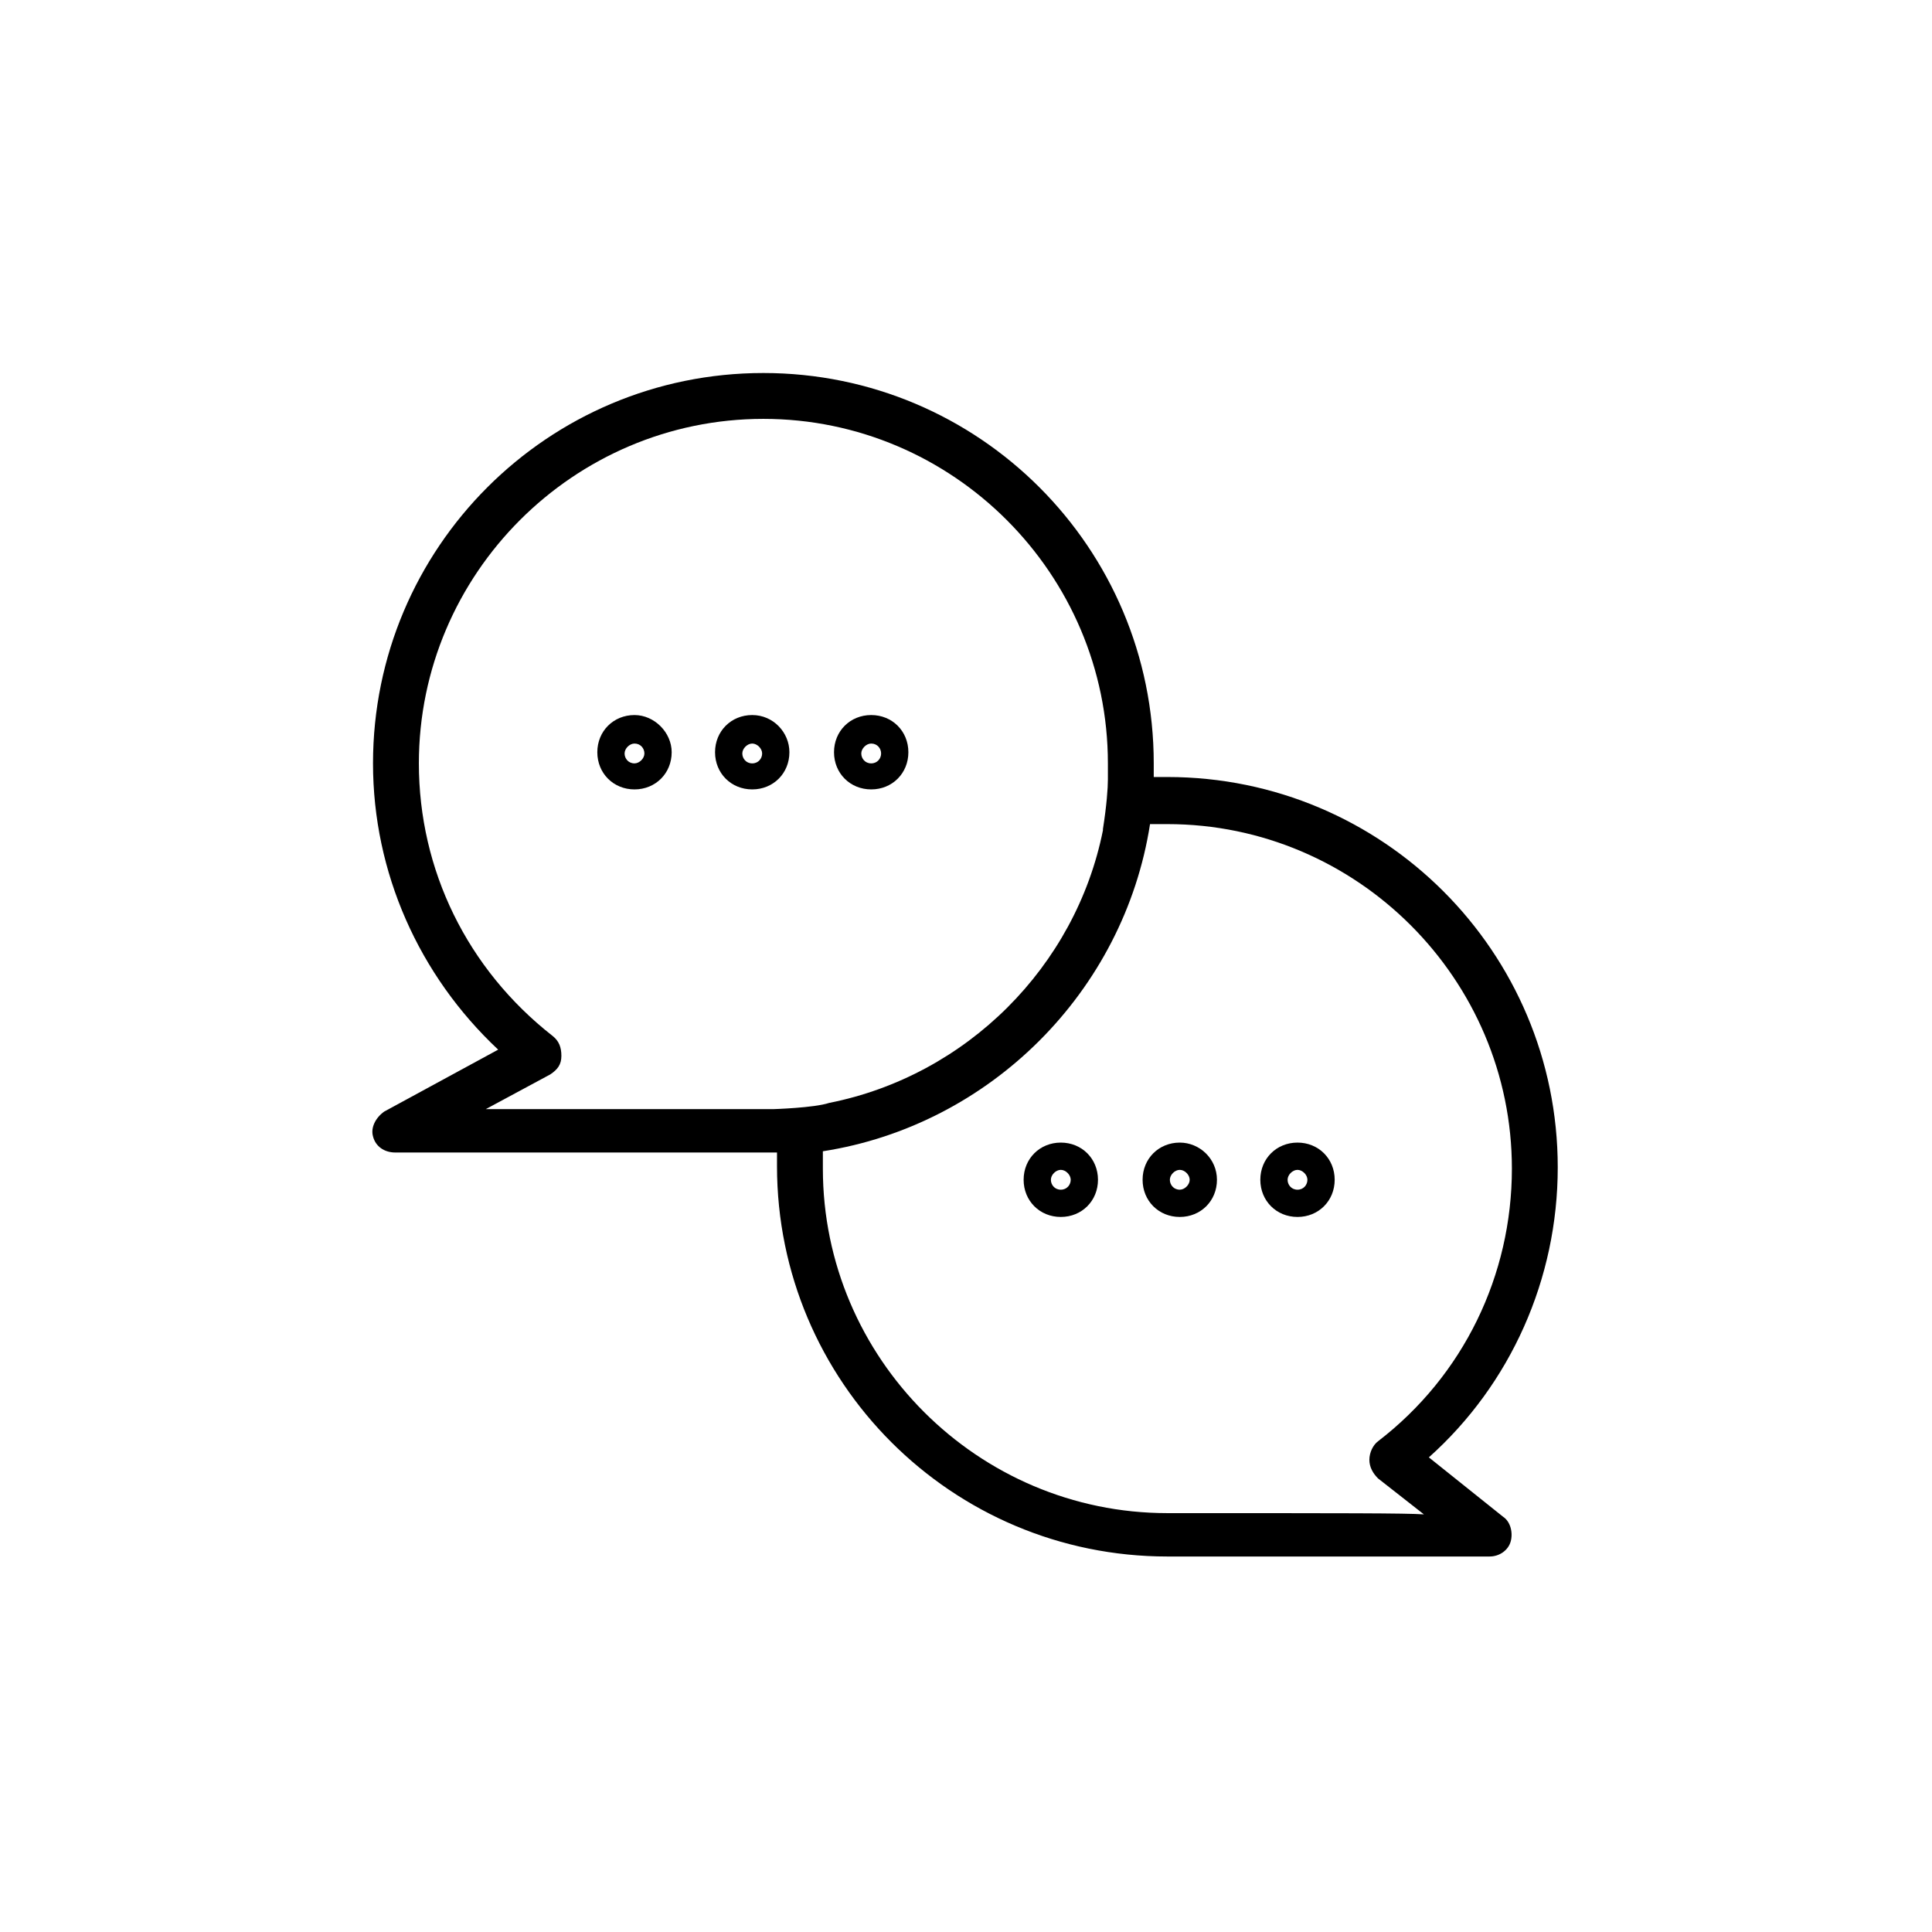 <?xml version="1.0" encoding="utf-8"?>
<!-- Generator: Adobe Illustrator 26.0.1, SVG Export Plug-In . SVG Version: 6.00 Build 0)  -->
<svg version="1.1" id="Layer_2" xmlns="http://www.w3.org/2000/svg" xmlns:xlink="http://www.w3.org/1999/xlink" x="0px" y="0px"
	 viewBox="0 0 155.9 155.9" style="enable-background:new 0 0 155.9 155.9;" xml:space="preserve">
<style type="text/css">
	.st0{fill:none;}
</style>
<g>
	<path class="st0" d="M70.3,61.6c0.5,0,0.8-0.4,0.8-0.8c0-0.4-0.3-0.8-0.8-0.8c-0.4,0-0.8,0.4-0.8,0.8
		C69.5,61.2,69.8,61.6,70.3,61.6z"/>
	<path class="st0" d="M85.6,94.4c-0.4,0-0.8,0.4-0.8,0.8c0,0.4,0.3,0.8,0.8,0.8s0.8-0.4,0.8-0.8C86.4,94.8,86,94.4,85.6,94.4z"/>
	<circle class="st0" cx="51.2" cy="60.8" r="0.8"/>
	<path class="st0" d="M95.2,94.4c-0.4,0-0.8,0.4-0.8,0.8c0,0.4,0.3,0.8,0.8,0.8c0.4,0,0.8-0.4,0.8-0.8C96,94.8,95.6,94.4,95.2,94.4z
		"/>
	<circle class="st0" cx="60.7" cy="60.8" r="0.8"/>
	<path class="st0" d="M67,89.1c0,0-0.1,0-0.1,0c0,0,0,0,0,0c11-2.2,19.9-11,22.1-22c-0.3,0.8-8.5,14.1-8.5,14.1S67.9,88.8,67,89.1z"
		/>
	<path class="st0" d="M110.5,117.8c0-0.6,0.3-1.2,0.7-1.5c6.9-5.3,10.8-13.4,10.8-22c0-15.3-12.5-27.8-27.8-27.8h-1.4
		C90.7,80,79.9,90.8,66.4,92.9v1.4c0,15.3,12.5,27.8,27.8,27.8c14.5,0,19.2,0,20.7,0.1l-3.7-2.9
		C110.8,118.9,110.5,118.4,110.5,117.8z M85.6,98.2c-1.7,0-3-1.3-3-3c0-1.7,1.3-3,3-3c1.7,0,3,1.3,3,3
		C88.6,96.9,87.3,98.2,85.6,98.2z M95.2,98.2c-1.7,0-3-1.3-3-3c0-1.7,1.3-3,3-3c1.6,0,3,1.3,3,3C98.2,96.9,96.9,98.2,95.2,98.2z
		 M104.7,98.2c-1.7,0-3-1.3-3-3c0-1.7,1.3-3,3-3s3,1.3,3,3C107.7,96.9,106.4,98.2,104.7,98.2z"/>
	<path class="st0" d="M66.9,69.4L83,62.9c0,0,6.4-0.5,6.4,0v-1.3c0-15.3-12.5-27.8-27.8-27.8c-15.3,0-27.8,12.5-27.8,27.8
		c0,8.6,3.9,16.6,10.8,22c0.5,0.4,0.7,0.9,0.7,1.6c0,0.7-0.3,1.1-0.9,1.5l-5.2,2.8h22.5c0.2,0,0.5,0,0.7,0l-2.8-11.5L66.9,69.4z
		 M70.3,57.7c1.7,0,3,1.3,3,3c0,1.7-1.3,3-3,3c-1.7,0-3-1.3-3-3C67.3,59,68.6,57.7,70.3,57.7z M51.2,63.7c-1.7,0-3-1.3-3-3
		c0-1.7,1.3-3,3-3c1.6,0,3,1.4,3,3C54.2,62.4,52.9,63.7,51.2,63.7z M57.7,60.7c0-1.7,1.3-3,3-3s3,1.4,3,3c0,1.7-1.3,3-3,3
		S57.7,62.4,57.7,60.7z"/>
	<path class="st0" d="M104.7,94.4c-0.4,0-0.8,0.4-0.8,0.8c0,0.4,0.3,0.8,0.8,0.8s0.8-0.4,0.8-0.8C105.5,94.8,105.1,94.4,104.7,94.4z
		"/>
	<path class="st0" d="M89,66.9C89,66.9,89,66.9,89,66.9C89,66.9,89,66.9,89,66.9C89,66.9,89,66.9,89,66.9z"/>
	<path d="M115.3,117.6c6.6-5.9,10.4-14.4,10.4-23.4c0-17.4-14.1-31.5-31.5-31.5h-1.1v-1.1c0-17.4-14.1-31.5-31.5-31.5
		c-17.4,0-31.5,14.1-31.5,31.5c0,8.8,3.7,17.1,10.1,23.1l-9.2,5c-0.7,0.5-1.1,1.3-0.9,2c0.2,0.8,0.9,1.3,1.8,1.3h30.8v1.1
		c0,17.4,14.1,31.5,31.5,31.5h26c0.8,0,1.5-0.5,1.7-1.2c0.2-0.7,0-1.6-0.6-2L115.3,117.6z M62.4,89.5L62.4,89.5c-0.2,0-0.5,0-0.7,0
		H39.2l5.2-2.8c0.6-0.4,0.9-0.8,0.9-1.5c0-0.7-0.2-1.2-0.7-1.6c-6.9-5.4-10.8-13.4-10.8-22c0-15.3,12.5-27.8,27.8-27.8
		c15.3,0,27.8,12.5,27.8,27.8v1.3c0,0.7-0.1,2.1-0.4,4c0,0,0,0,0,0c0,0,0,0,0,0c0,0,0,0.1,0,0.1c0,0,0,0,0,0
		c-2.2,11-11,19.8-22.1,22c0,0,0,0,0,0C65.7,89.4,62.4,89.5,62.4,89.5z M94.2,122.1c-15.3,0-27.8-12.5-27.8-27.8v-1.4
		C79.9,90.8,90.7,80,92.8,66.5h1.4c15.3,0,27.8,12.5,27.8,27.8c0,8.6-3.9,16.7-10.8,22c-0.4,0.3-0.7,0.9-0.7,1.5
		c0,0.6,0.3,1.1,0.7,1.5l3.7,2.9C113.4,122.1,108.7,122.1,94.2,122.1z"/>
	<path d="M51.2,57.7c-1.7,0-3,1.3-3,3c0,1.7,1.3,3,3,3s3-1.3,3-3C54.2,59.1,52.8,57.7,51.2,57.7z M51.2,61.6c-0.5,0-0.8-0.4-0.8-0.8
		c0-0.4,0.4-0.8,0.8-0.8c0.5,0,0.8,0.4,0.8,0.8C52,61.2,51.6,61.6,51.2,61.6z"/>
	<path d="M63.7,60.7c0-1.6-1.3-3-3-3s-3,1.3-3,3c0,1.7,1.3,3,3,3S63.7,62.4,63.7,60.7z M59.9,60.8c0-0.4,0.4-0.8,0.8-0.8
		c0.4,0,0.8,0.4,0.8,0.8c0,0.4-0.3,0.8-0.8,0.8S59.9,61.2,59.9,60.8z"/>
	<path d="M70.3,63.7c1.7,0,3-1.3,3-3c0-1.7-1.3-3-3-3c-1.7,0-3,1.3-3,3C67.3,62.4,68.6,63.7,70.3,63.7z M70.3,60
		c0.5,0,0.8,0.4,0.8,0.8c0,0.4-0.3,0.8-0.8,0.8s-0.8-0.4-0.8-0.8C69.5,60.4,69.9,60,70.3,60z"/>
	<path d="M85.6,92.2c-1.7,0-3,1.3-3,3c0,1.7,1.3,3,3,3c1.7,0,3-1.3,3-3C88.6,93.5,87.3,92.2,85.6,92.2z M85.6,96
		c-0.5,0-0.8-0.4-0.8-0.8c0-0.4,0.4-0.8,0.8-0.8c0.4,0,0.8,0.4,0.8,0.8C86.4,95.6,86.1,96,85.6,96z"/>
	<path d="M95.2,92.2c-1.7,0-3,1.3-3,3c0,1.7,1.3,3,3,3s3-1.3,3-3C98.2,93.5,96.8,92.2,95.2,92.2z M95.2,96c-0.5,0-0.8-0.4-0.8-0.8
		c0-0.4,0.4-0.8,0.8-0.8c0.4,0,0.8,0.4,0.8,0.8C96,95.6,95.6,96,95.2,96z"/>
	<path d="M104.7,92.2c-1.7,0-3,1.3-3,3c0,1.7,1.3,3,3,3s3-1.3,3-3C107.7,93.5,106.4,92.2,104.7,92.2z M104.7,96
		c-0.5,0-0.8-0.4-0.8-0.8c0-0.4,0.4-0.8,0.8-0.8c0.4,0,0.8,0.4,0.8,0.8C105.5,95.6,105.2,96,104.7,96z"/>
	<path d="M89,67.1c0,0,0-0.1,0-0.1C89,67,89,67,89,67.1C89,67.1,89,67.1,89,67.1z"/>
</g>
</svg>
